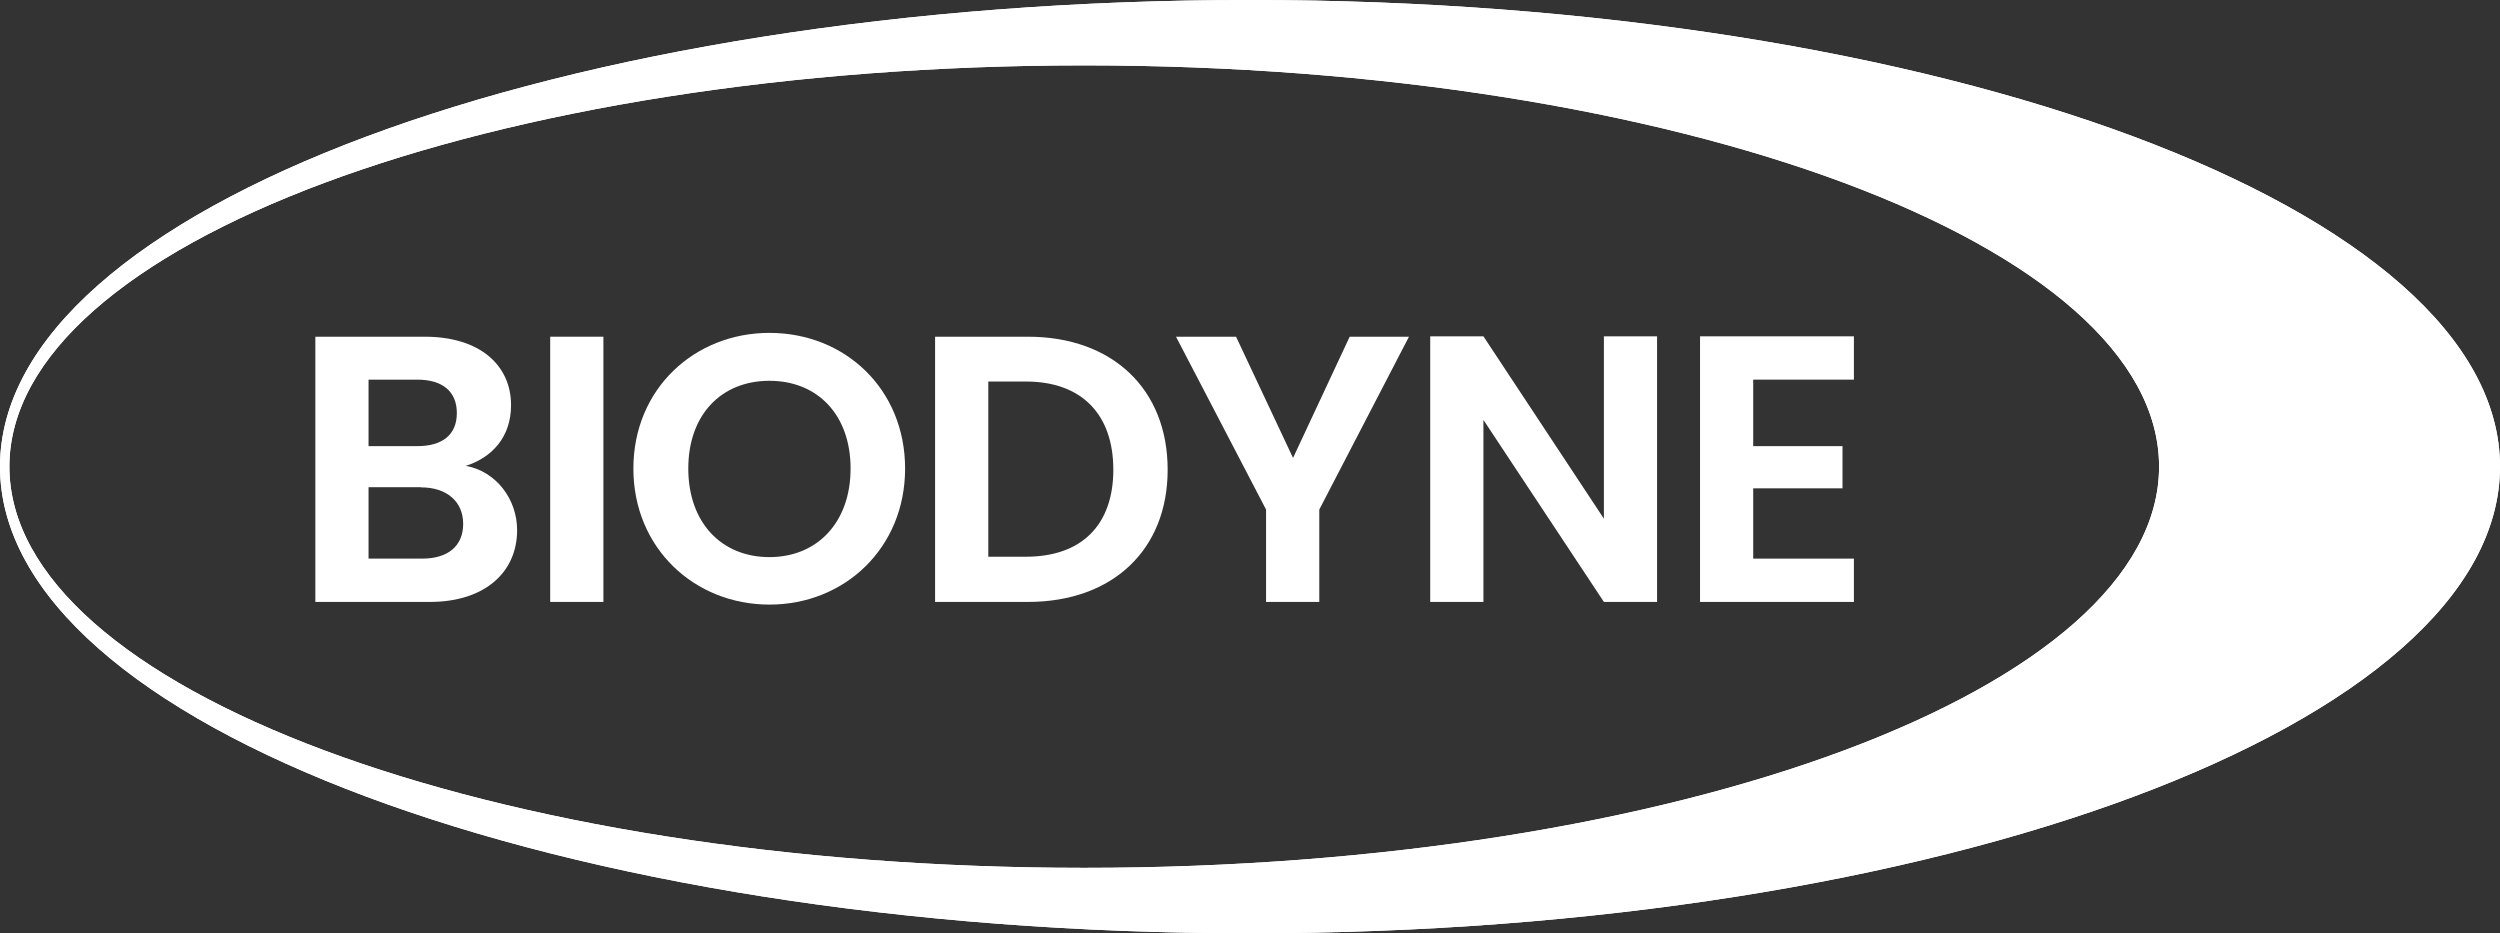 <svg xmlns="http://www.w3.org/2000/svg" xmlns:xlink="http://www.w3.org/1999/xlink" viewBox="0 0 647 241.53"><rect x="0" y="0" width="647" height="241.53" fill="#333333" stroke="none"/><defs><style>.cls-1{fill:#fff;}.cls-2{clip-path:url(#clip-path);}</style><clipPath id="clip-path"><path class="cls-1" d="M2.43,120.76C2.43,63.41,127,16.92,280.6,16.92S558.77,63.41,558.77,120.76,434.23,224.6,280.6,224.6,2.43,178.11,2.43,120.76m-2.43,0c0,66.7,144.84,120.77,323.5,120.77S647,187.46,647,120.76,502.16,0,323.5,0,0,54.07,0,120.76"/></clipPath></defs><g id="Layer_2" data-name="Layer 2"><g id="Layer_1-2" data-name="Layer 1"><path class="cls-1" d="M2.43,120.76C2.43,63.41,127,16.92,280.6,16.92S558.77,63.41,558.77,120.76,434.23,224.6,280.6,224.6,2.43,178.11,2.43,120.76m-2.43,0c0,66.7,144.84,120.77,323.5,120.77S647,187.46,647,120.76,502.16,0,323.5,0,0,54.07,0,120.76"/><g class="cls-2"><rect class="cls-1" width="647" height="241.53"/></g><path class="cls-1" d="M111.21,155.78H81.61V87.14h28.32c14.36,0,22.33,7.47,22.33,17.7,0,8.36-5,13.57-11.7,15.73,7.77,1.38,13.27,8.56,13.27,16.62,0,10.92-8.36,18.59-22.62,18.59M108,98.25H95.38v17.21H108c6.49,0,10.23-2.95,10.23-8.56s-3.74-8.65-10.23-8.65m1,27.83H95.38v18.49h13.87c6.68,0,10.62-3.25,10.62-9s-4.23-9.44-10.92-9.44"/><rect class="cls-1" x="142.39" y="87.14" width="13.77" height="68.64"/><path class="cls-1" d="M199.13,156.47c-19.37,0-35.21-14.56-35.21-35.21s15.84-35.11,35.21-35.11c19.57,0,35.11,14.56,35.11,35.11s-15.64,35.21-35.11,35.21m0-12.29c12.39,0,21-9,21-22.92s-8.56-22.71-21-22.71-21,8.75-21,22.71,8.55,22.92,21,22.92"/><path class="cls-1" d="M302.19,121.56c0,20.75-14.26,34.22-36.19,34.22H242V87.14h24c21.93,0,36.19,13.57,36.19,34.42m-36.68,22.52c14.46,0,22.62-8.26,22.62-22.52S280,98.74,265.51,98.74h-9.74v45.34Z"/><polygon class="cls-1" points="304.35 87.14 319.89 87.14 334.64 118.51 349.3 87.14 364.64 87.14 341.43 131.88 341.43 155.78 327.66 155.78 327.66 131.88 304.35 87.14"/><polygon class="cls-1" points="428.85 87.04 428.85 155.78 415.09 155.78 383.91 108.67 383.91 155.78 370.14 155.78 370.14 87.04 383.91 87.04 415.09 134.24 415.09 87.04 428.85 87.04"/><polygon class="cls-1" points="479.79 98.25 453.73 98.25 453.73 115.46 476.84 115.46 476.84 126.38 453.73 126.38 453.73 144.57 479.79 144.57 479.79 155.78 439.97 155.78 439.97 87.04 479.79 87.04 479.79 98.25"/></g></g></svg>